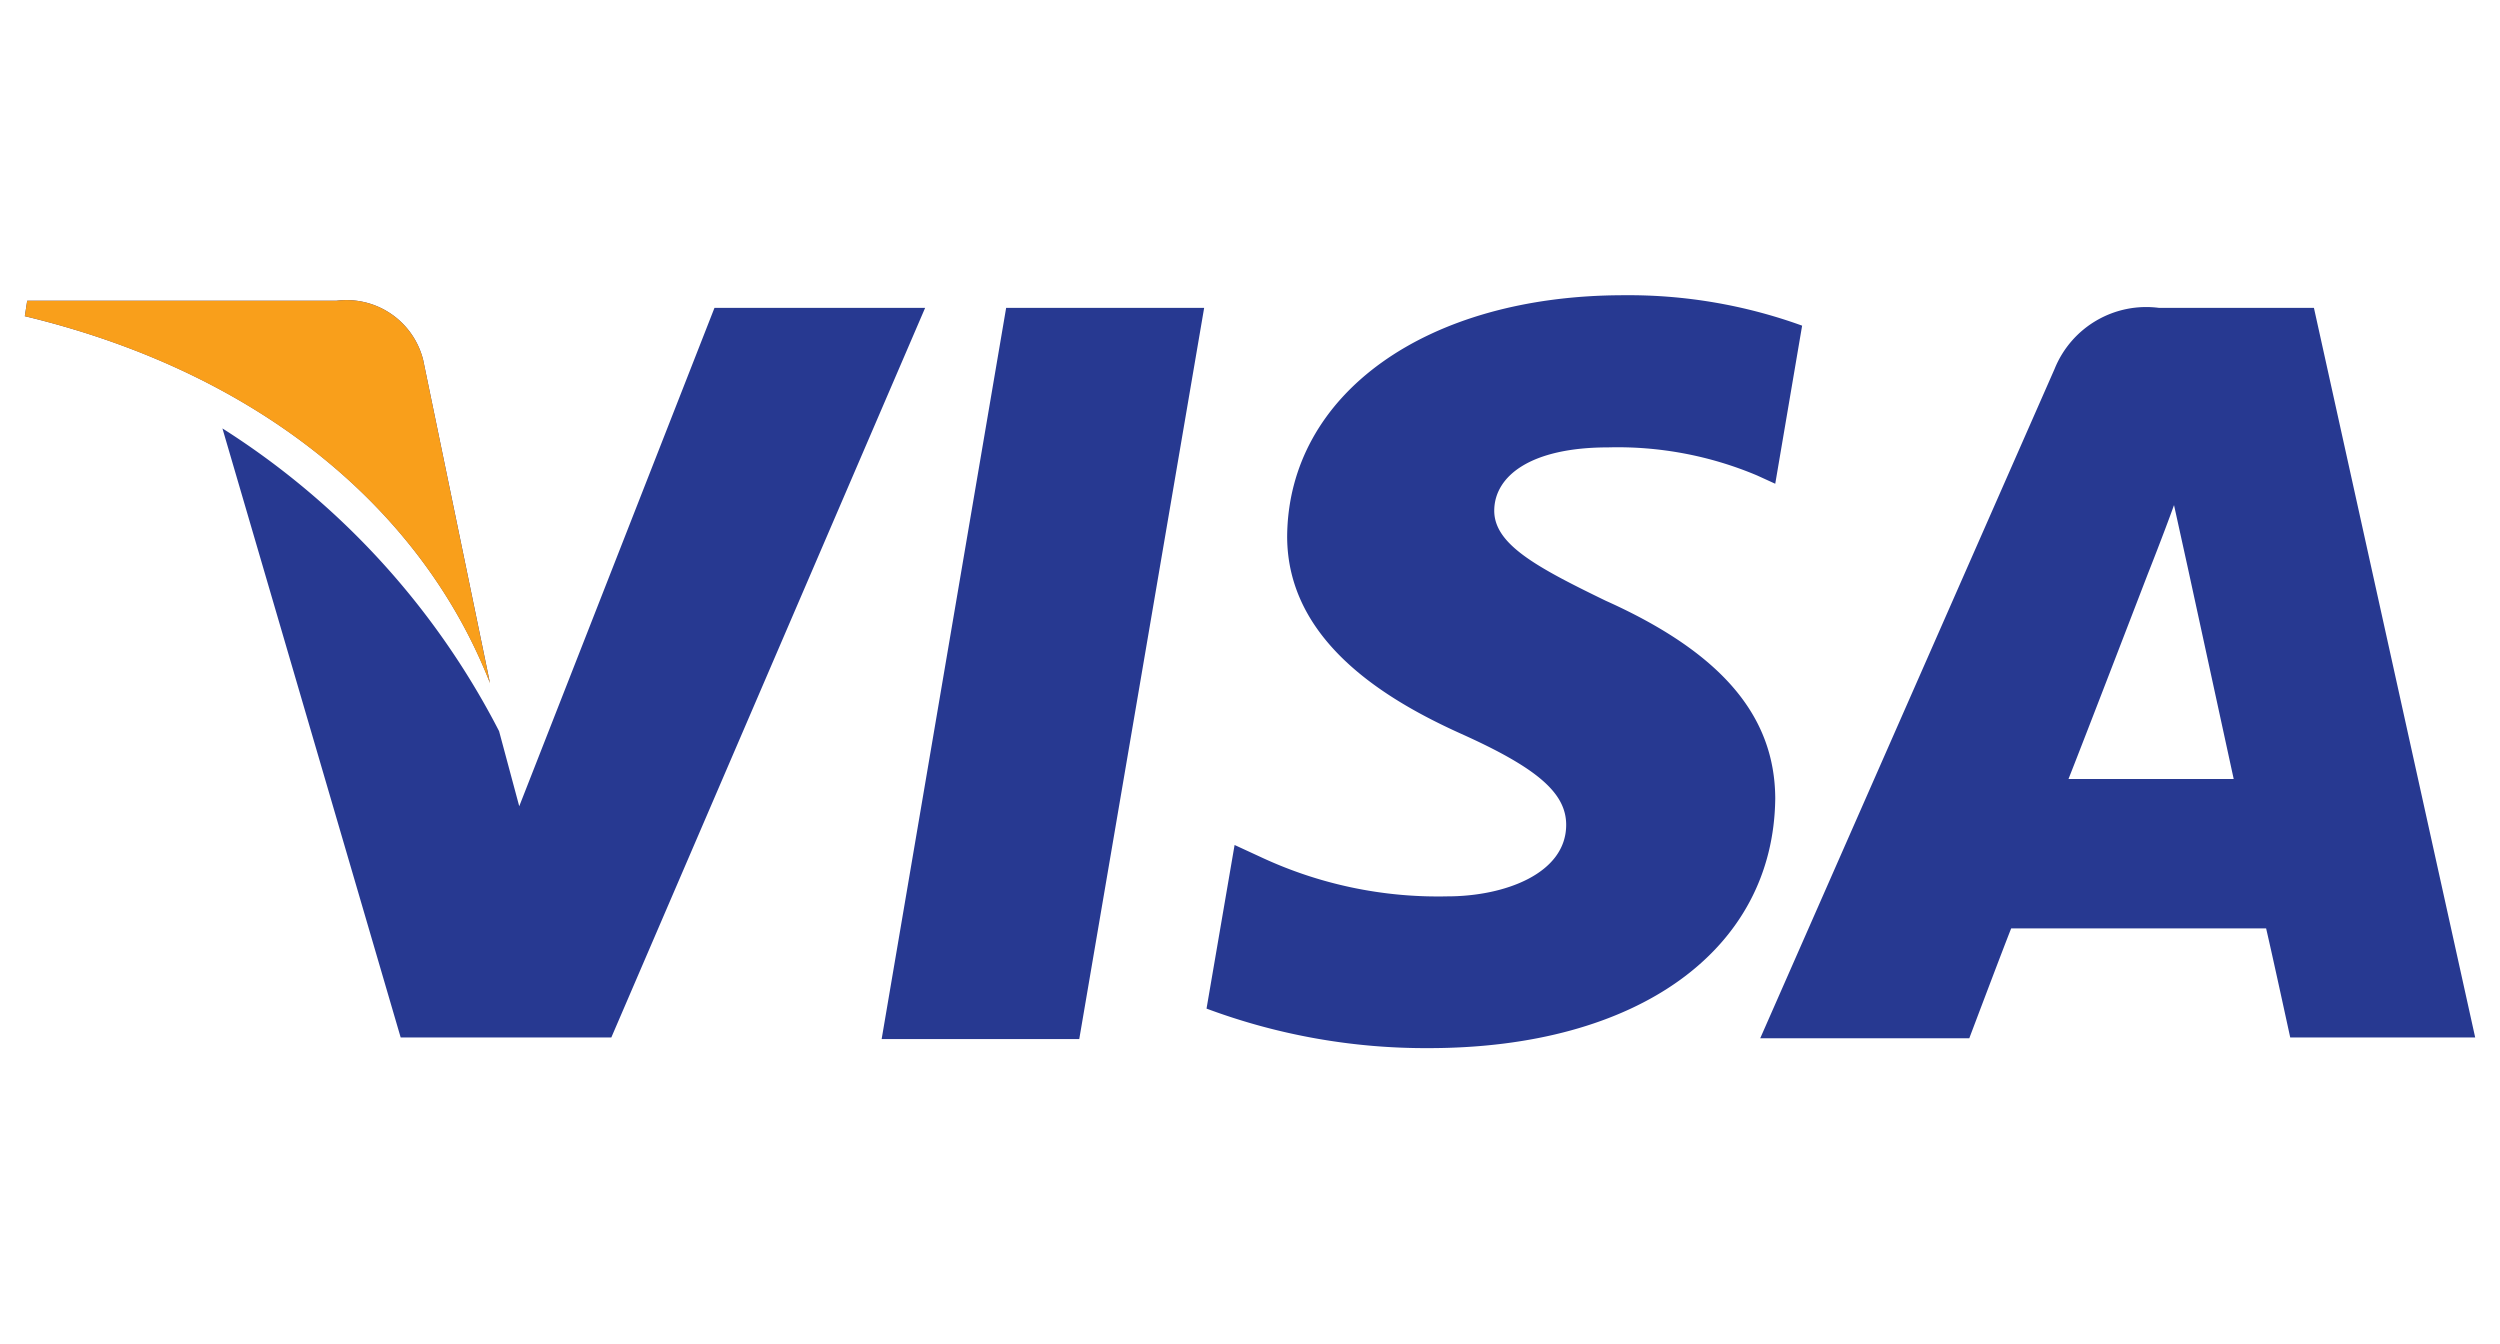 <svg width="80" height="43" xmlns="http://www.w3.org/2000/svg" viewBox="12 15 40 34" id="visa-credit-card">
  <g>
    <path fill="#273991" d="m12.77 32.28-1.69-8.17a2 2 0 0 0-2.2-1.5H1.06L1 23c6.08 1.46 10.1 5 11.77 9.28Zm5.68-9.49L13.51 35.4 13 33.5a19.77 19.77 0 0 0-7-7.66l4.51 15.41h5.33l7.94-18.46Zm7.38 0-3.15 18.5h5l3.16-18.5Zm33.09 0H55a2.5 2.5 0 0 0-2.64 1.54l-7.45 16.94h5.29s.86-2.28 1.06-2.78h6.45c.15.64.61 2.76.61 2.76H63Zm-6.21 11.92c.42-1.06 2-5.17 2-5.17s.42-1.06.67-1.76l.35 1.59 1.16 5.34ZM41 30.2c-1.75-.85-2.83-1.43-2.82-2.29s.91-1.59 2.88-1.59a9.08 9.08 0 0 1 3.77.71l.46.21.68-4a12.89 12.89 0 0 0-4.51-.77c-5 0-8.49 2.5-8.52 6.1 0 2.65 2.5 4.14 4.41 5S40 35.06 40 35.87c0 1.24-1.57 1.81-3 1.81a10.58 10.58 0 0 1-4.74-1l-.65-.3-.71 4.14a15.87 15.87 0 0 0 5.62 1c5.29 0 8.73-2.48 8.77-6.32-.01-2.08-1.35-3.68-4.29-5Z"></path>
    <path fill="#f99f1b" d="M11.08 24.11a2 2 0 0 0-2.2-1.5H1.06L1 23c6.08 1.47 10.1 5 11.77 9.29Z"></path>
  </g>
</svg>
